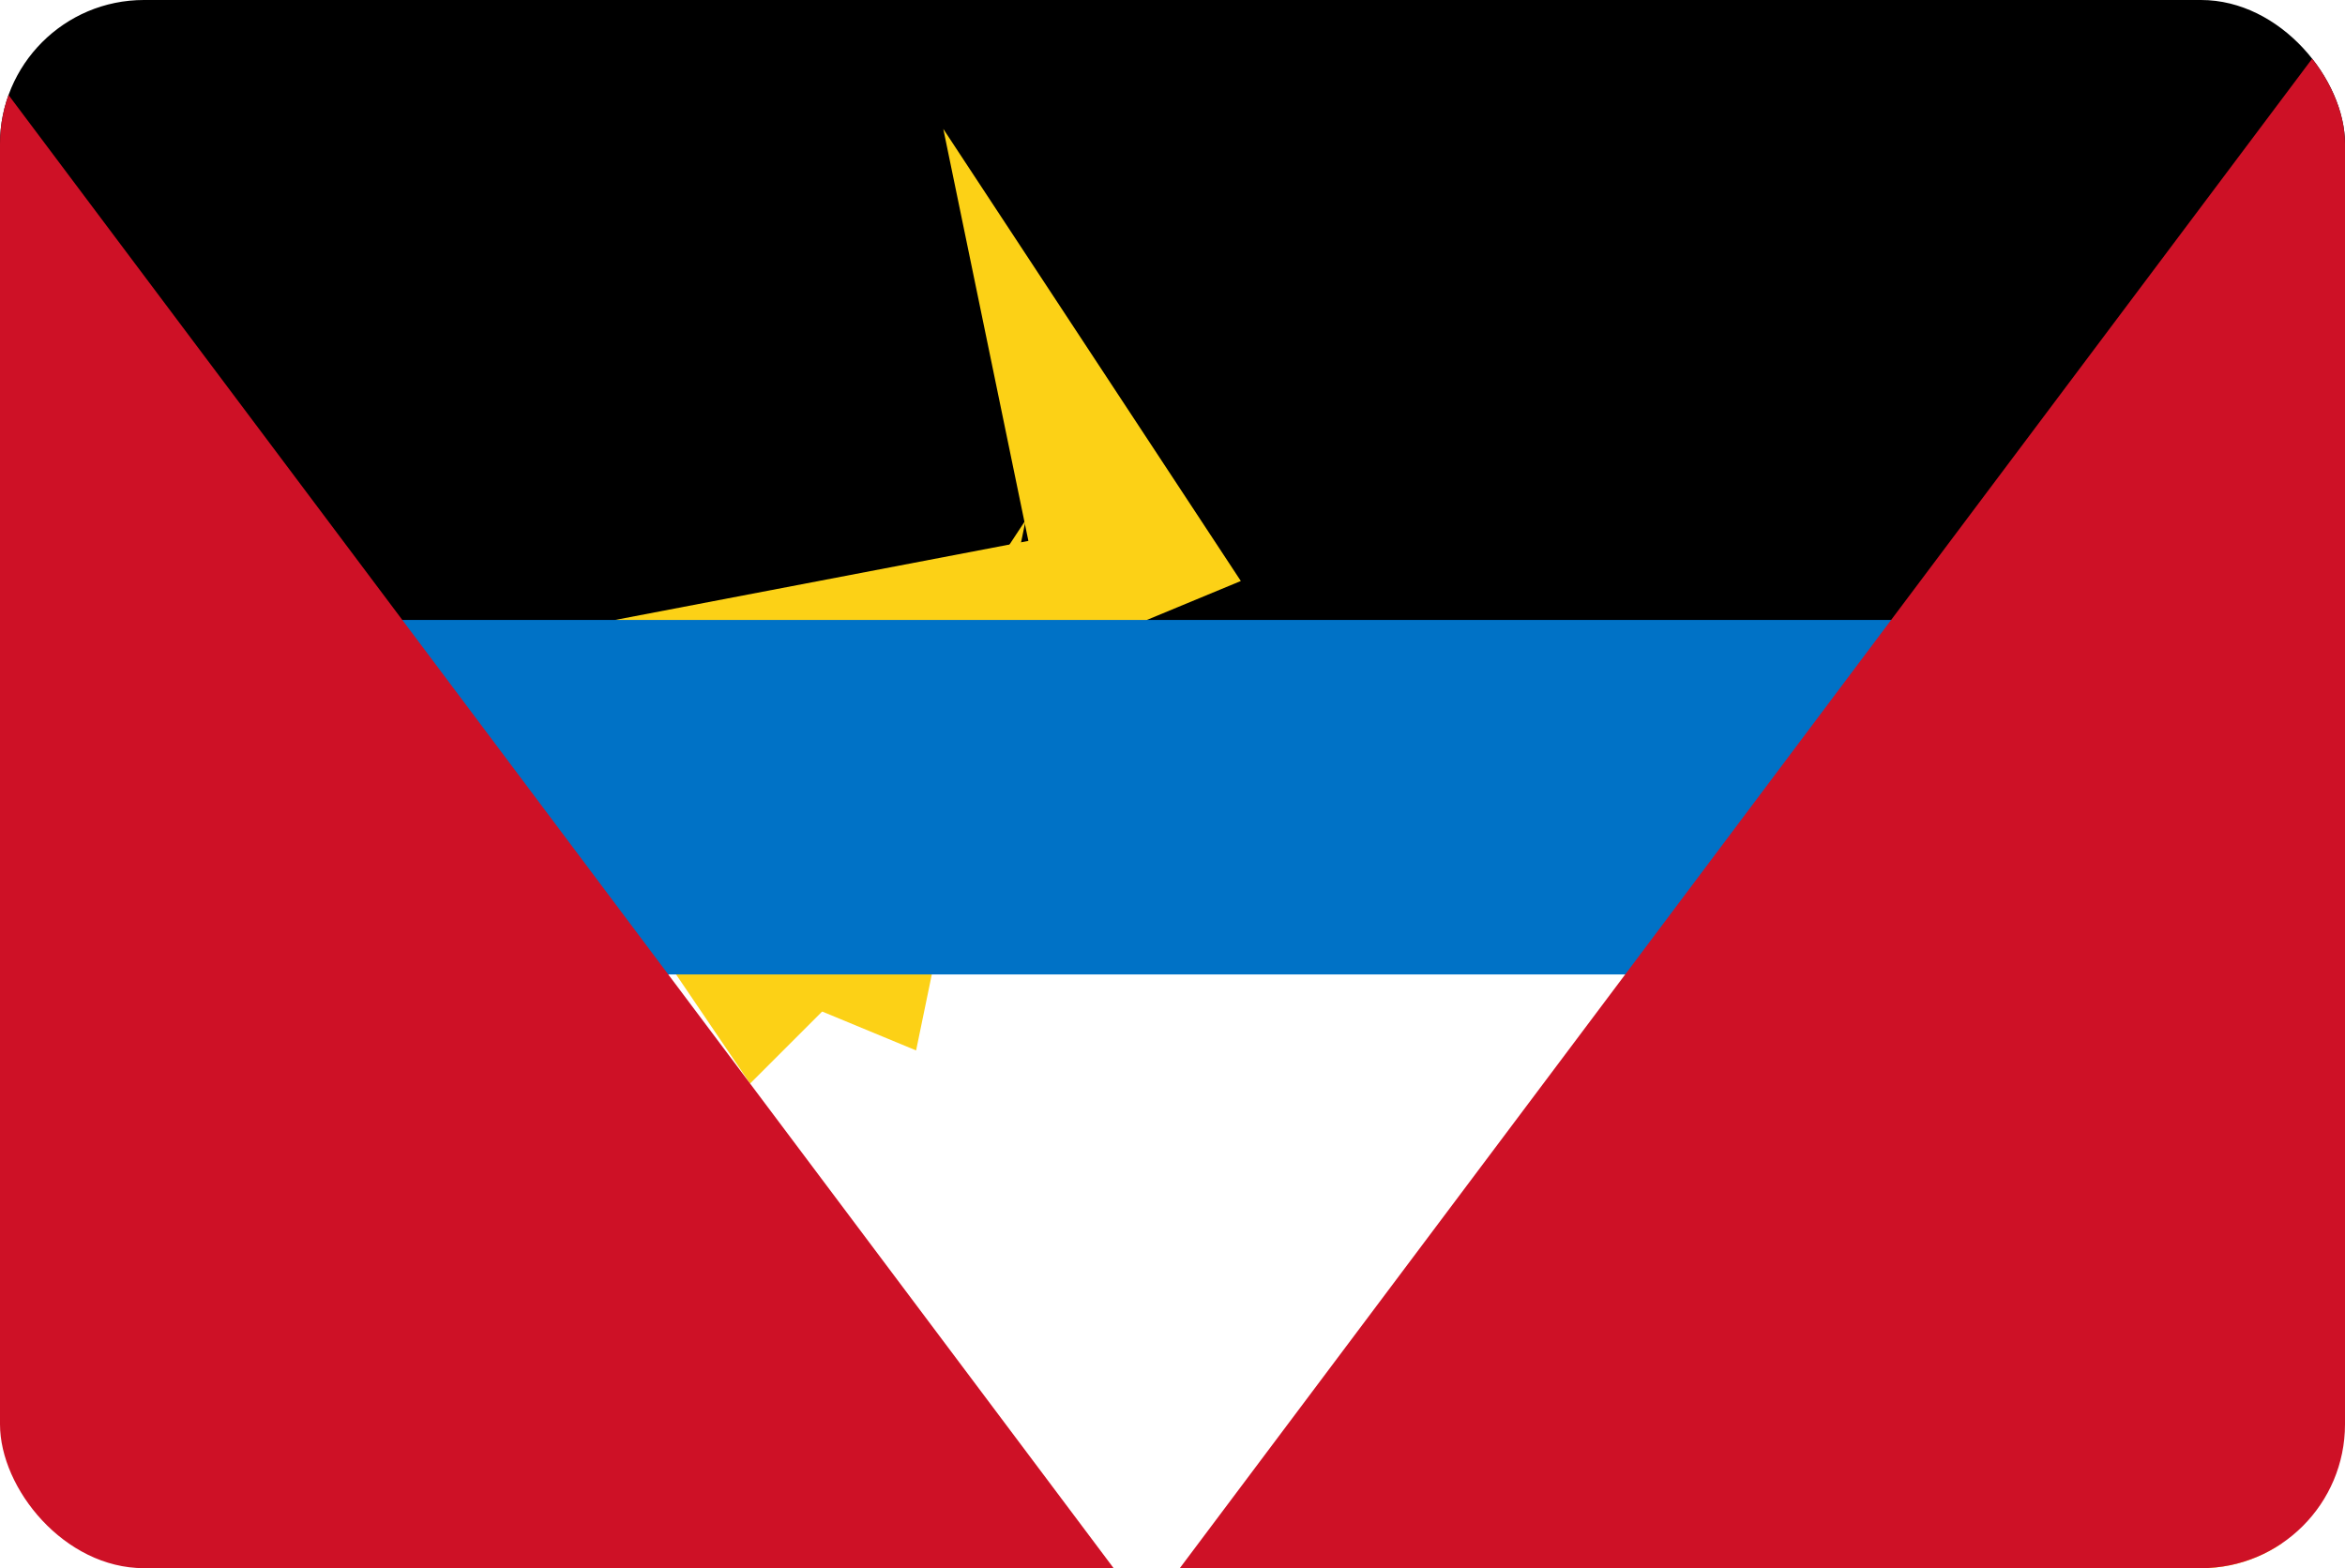 <?xml version="1.0" encoding="UTF-8"?><svg id="Capa_2" xmlns="http://www.w3.org/2000/svg" xmlns:xlink="http://www.w3.org/1999/xlink" viewBox="0 0 151 101"><defs><style>.cls-1{fill:#fff;}.cls-2{fill:#ce1126;}.cls-3{clip-path:url(#clippath);}.cls-4{fill:none;}.cls-5{fill:#0072c6;}.cls-6{fill:#fcd116;}</style><clipPath id="clippath"><rect class="cls-4" y="0" width="151" height="101" rx="9.27" ry="9.27"/></clipPath></defs><g id="Capa_1-2"><g class="cls-3"><g><rect class="cls-1" x="-4.91" y="-1.16" width="157.5" height="105"/><rect x="-4.91" y="-1.16" width="157.5" height="52.5"/><g><g id="c3"><path id="c" class="cls-6" d="M39.6,39.93l34.24-6.55v13.11l-34.24-6.55Z"/><g transform="rotate(22.5)"><path id="c-2" class="cls-6" d="M42.21,26.83l34.14,7.05-5.02,12.11-29.12-19.16Z"/></g><g transform="rotate(45)"><path id="c-3" class="cls-6" d="M49.63,15.72l28.84,19.58-9.27,9.27L49.63,15.72Z"/></g></g><g><g id="c3-2"><path id="c-4" class="cls-6" d="M60.74,8.3l19.16,29.12-12.11,5.02-7.05-34.14Z"/><g transform="rotate(22.5)"><path id="c-5" class="cls-6" d="M73.84,5.69l6.55,34.24h-13.11l6.55-34.24Z"/></g><g transform="rotate(67.5)"><path id="c-6" class="cls-6" d="M86.94,8.3l-7.05,34.14-12.11-5.02,19.16-29.12Z"/></g></g><g transform="translate(69,36)"><g id="c3-3"><path id="c-7" class="cls-6" d="M98.05,15.72l-19.58,28.84-9.27-9.27,28.84-19.58Z"/><g transform="rotate(22.5)"><path id="c-8" class="cls-6" d="M105.47,26.83l-29.12,19.16-5.02-12.11,34.14-7.05Z"/></g><g transform="rotate(135)"><path id="c-9" class="cls-6" d="M108.08,39.93l-34.24,6.55v-13.11l34.24,6.55Z"/></g></g></g><rect class="cls-5" x="-4.91" y="39.93" width="157.5" height="22.83"/><path class="cls-2" d="M-4.91-1.16V103.84H152.59V-1.16L73.84,103.84-4.91-1.16Z"/></g></g></g></g></g></svg>